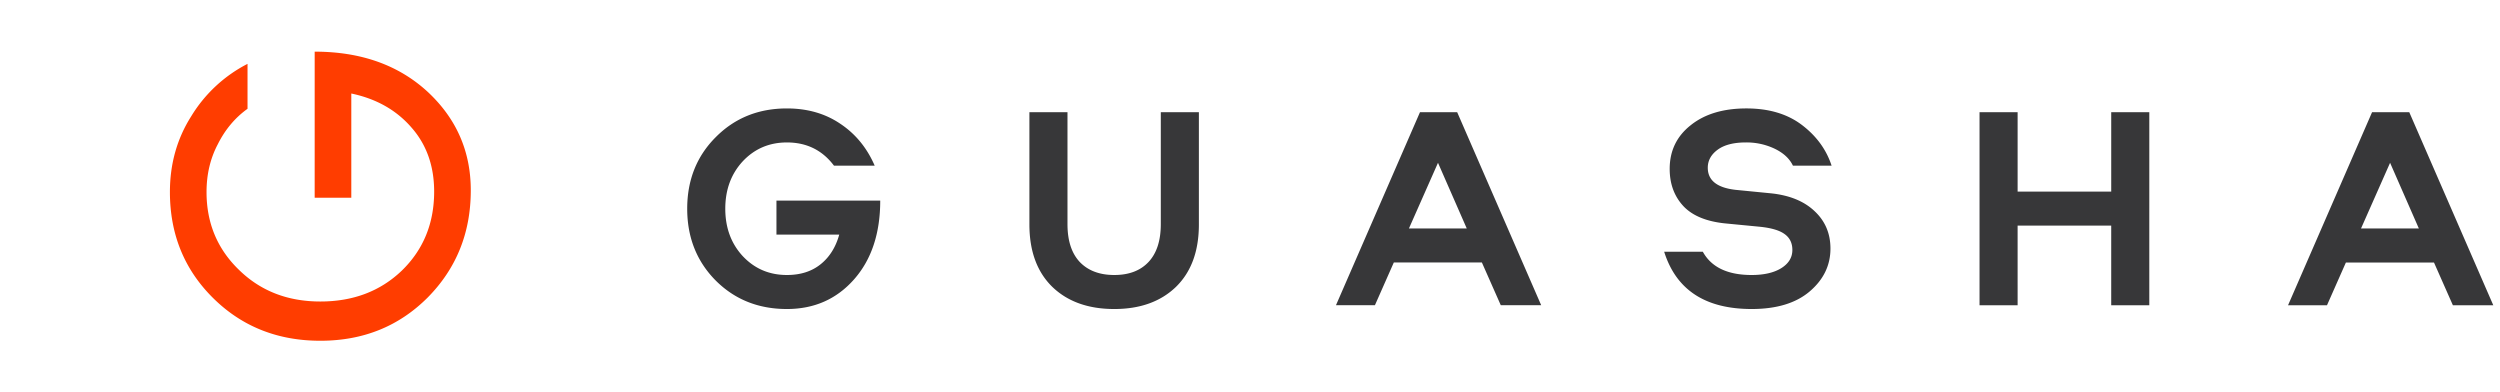 <?xml version="1.0" encoding="UTF-8"?> <svg xmlns="http://www.w3.org/2000/svg" width="172" height="27" fill="none"> <path d="M54.14 21.26c-1.96 0-3.592-.653-4.9-1.96-1.306-1.32-1.96-2.967-1.96-4.94 0-1.973.654-3.613 1.96-4.92 1.308-1.32 2.94-1.98 4.9-1.98 1.414 0 2.64.353 3.68 1.06 1.04.693 1.828 1.653 2.36 2.88h-2.8c-.8-1.067-1.88-1.6-3.24-1.6-1.212 0-2.226.433-3.04 1.3-.8.867-1.2 1.953-1.2 3.26 0 1.307.4 2.393 1.2 3.26.814.867 1.828 1.3 3.04 1.3.934 0 1.708-.247 2.32-.74.614-.493 1.04-1.173 1.28-2.04h-4.32V13.8h7.14c0 2.253-.6 4.06-1.8 5.42-1.2 1.36-2.74 2.04-4.62 2.04zm16.683-5.82V7.72h2.62v7.7c0 1.133.28 2 .84 2.6.573.6 1.367.9 2.38.9s1.8-.3 2.36-.9c.56-.6.84-1.467.84-2.6v-7.7h2.62v7.72c0 1.84-.527 3.273-1.58 4.3-1.053 1.013-2.467 1.52-4.24 1.52-1.787 0-3.207-.507-4.26-1.52-1.053-1.027-1.58-2.46-1.58-4.3zm29.431-7.72l5.78 13.28h-2.78l-1.3-2.94h-6.06l-1.3 2.94h-2.68l5.78-13.28h2.56zm-1.32 3.48l-2 4.52h3.98l-1.98-4.52zm21.581 10.06c-3.187 0-5.193-1.313-6.02-3.94h2.66c.587 1.067 1.707 1.6 3.36 1.6.84 0 1.513-.153 2.02-.46.52-.32.78-.74.78-1.26 0-.48-.18-.847-.54-1.1-.347-.253-.913-.42-1.7-.5l-2.28-.22c-1.333-.12-2.32-.513-2.96-1.18-.64-.68-.96-1.54-.96-2.58 0-1.24.48-2.24 1.44-3 .96-.773 2.24-1.16 3.84-1.16 1.547 0 2.82.38 3.82 1.14 1 .76 1.68 1.693 2.04 2.8h-2.66c-.227-.48-.64-.867-1.24-1.16a4.493 4.493 0 00-2-.44c-.84 0-1.487.167-1.94.5-.453.333-.68.747-.68 1.24 0 .867.633 1.373 1.9 1.52l2.44.24c1.28.133 2.28.54 3 1.22.733.68 1.1 1.54 1.1 2.58 0 1.16-.48 2.147-1.44 2.96-.947.8-2.273 1.2-3.98 1.2zm27.357-.26h-2.62v-5.48h-6.44V21h-2.62V7.72h2.62v5.46h6.44V7.72h2.62V21zm17.886-13.28l5.78 13.28h-2.78l-1.3-2.94h-6.06l-1.3 2.94h-2.68l5.78-13.28h2.56zm-1.32 3.48l-2 4.52h3.98l-1.98-4.52z" fill="#373739"></path> <path d="M14.21 13.214c0 2.14.75 3.93 2.25 5.37 1.48 1.44 3.34 2.16 5.58 2.16 2.26 0 4.13-.71 5.61-2.13 1.48-1.44 2.22-3.25 2.22-5.43 0-1.76-.52-3.23-1.56-4.41-1.04-1.2-2.42-1.98-4.14-2.34v7.17h-2.52V3.554c3.18 0 5.77.92 7.77 2.76 1.98 1.84 2.97 4.1 2.97 6.78 0 2.92-.99 5.38-2.97 7.38-1.98 1.98-4.44 2.97-7.38 2.97-2.94 0-5.4-.98-7.38-2.94-1.98-1.96-2.97-4.39-2.97-7.29 0-1.94.49-3.68 1.47-5.22a9.718 9.718 0 013.87-3.6v3.09c-.86.62-1.54 1.43-2.04 2.43-.52.98-.78 2.08-.78 3.3z" fill="#FF3D00"></path> </svg> 
